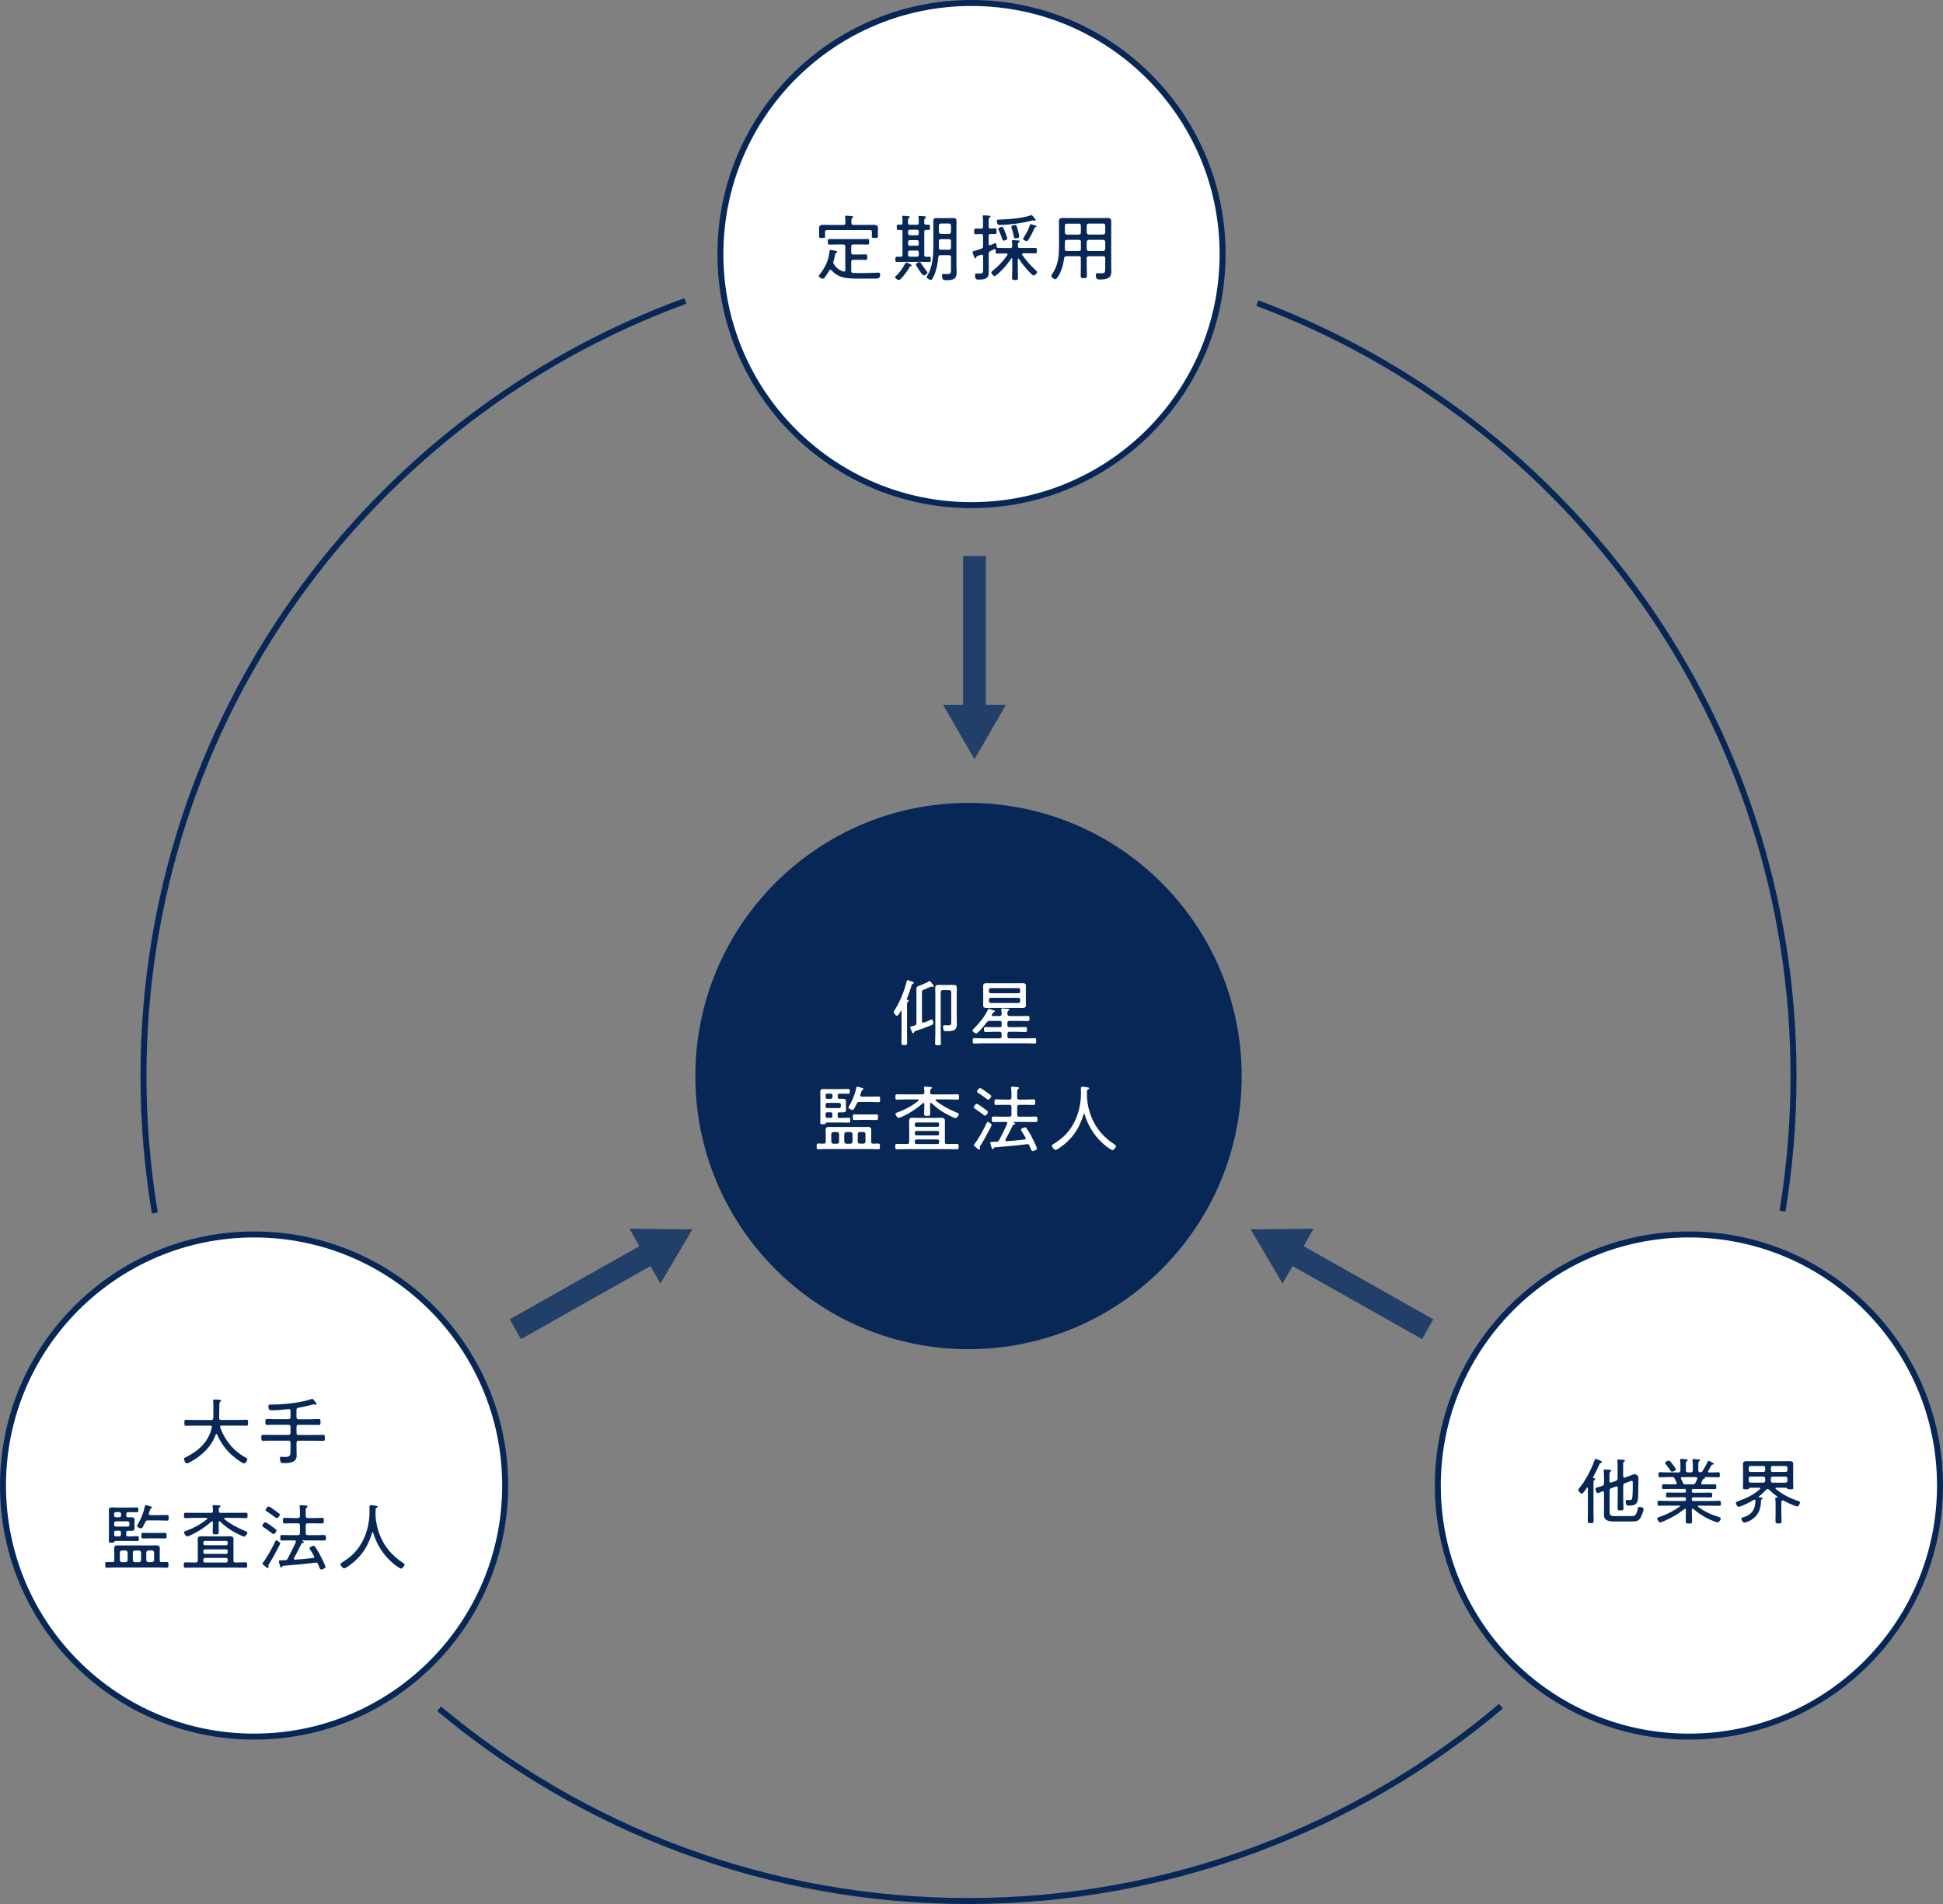 <?xml version="1.0" encoding="UTF-8"?>
<svg id="_レイヤー_2" data-name="レイヤー 2" xmlns="http://www.w3.org/2000/svg" width="325" height="318.5" viewBox="0 0 325 318.5">
  <rect x="0" y="0" width="325" height="318.5" fill="#808080" stroke="none"/>
  <defs>
    <style>
      .cls-1, .cls-2 {
        fill: #fff;
      }

      .cls-3 {
        fill: none;
      }

      .cls-3, .cls-2, .cls-4 {
        stroke: #072856;
        stroke-miterlimit: 10;
      }

      .cls-5 {
        fill: #213f68;
      }

      .cls-4 {
        stroke-width: 1.38px;
      }

      .cls-4, .cls-6 {
        fill: #072856;
      }
    </style>
  </defs>
  <g id="_レイヤー_1-2" data-name="レイヤー 1">
    <path class="cls-3" d="m298.15,202.6c1.21-7.35,1.85-14.9,1.85-22.6,0-59.22-37.31-109.73-89.7-129.3"/>
    <path class="cls-3" d="m73.45,285.84c23.97,20.07,54.84,32.16,88.55,32.16s65.02-12.26,89.06-32.59"/>
    <path class="cls-3" d="m114.64,50.34C61.75,69.67,24,120.42,24,180c0,7.81.66,15.46,1.9,22.92"/>
    <circle class="cls-4" cx="162" cy="180" r="45"/>
    <circle class="cls-2" cx="162.5" cy="42.5" r="42"/>
    <g>
      <path class="cls-6" d="m138.92,45.1c-.08,0-.13.05-.18.12-.17.31-.57.89-.78,1.18-.07.1-.17.23-.31.23-.18,0-.7-.23-.7-.45,0-.07.05-.13.1-.19.95-1.22,1.52-2.33,1.7-3.88.01-.13.01-.31.19-.31.08,0,.6.11.72.13.19.05.37.07.37.21,0,.07-.08.13-.14.16-.18.08-.18.16-.22.35-.07.41-.13.64-.25,1.04-.01.07-.04.14-.04.22,0,.13.05.22.12.33.46.61.84.95,1.59,1.18.02,0,.06.01.08.01.17,0,.22-.13.22-.27v-3.93c0-.24-.1-.34-.33-.34h-1.05c-.42,0-.84.02-1.27.02-.27,0-.27-.13-.27-.46s0-.47.27-.47c.42,0,.84.02,1.27.02h3.82c.42,0,.84-.02,1.27-.02.27,0,.28.12.28.47s-.01.46-.28.46c-.42,0-.84-.02-1.27-.02h-1.11c-.24,0-.34.1-.34.34v1c0,.24.1.34.34.34h1c.35,0,.71-.02,1.06-.02.27,0,.28.13.28.47s-.01.46-.28.46c-.35,0-.71-.02-1.06-.02h-1c-.24,0-.34.11-.34.34v1.51c0,.24.08.34.33.35.58.02,1.16.02,1.72.02.83,0,2.35-.08,2.54-.08.18,0,.25.12.25.29,0,.65-.28.71-.78.71h-2.82c-1.7,0-3.33.01-4.53-1.39-.05-.05-.1-.08-.18-.08Zm3.5-7.81c0,.23.1.33.33.33h2.15c.41,0,.82-.01,1.24-.01.37,0,.72.06.72.52,0,.14-.02.35-.02.57v.41c0,.14.02.28.02.42,0,.25-.12.27-.52.27-.34,0-.52-.01-.52-.24,0-.14.02-.3.02-.45v-.3c0-.23-.08-.33-.33-.33h-7.17c-.24,0-.34.1-.34.33v.33c0,.12.02.3.02.43,0,.24-.17.24-.51.24-.36,0-.51-.01-.51-.25,0-.13.02-.29.02-.42v-.43c0-.24-.02-.42-.02-.57,0-.45.31-.53.87-.53.3,0,.66.02,1.1.02h2.1c.24,0,.34-.1.34-.33.01-.31-.01-.63-.05-.94,0-.04-.01-.07-.01-.11,0-.15.11-.17.22-.17.19,0,.7.05.89.07.1.01.24.02.24.14,0,.08-.06.11-.15.18-.13.08-.14.23-.14.53v.29Z"/>
      <path class="cls-6" d="m152.52,44.4c0,.07-.08.11-.15.11-.11.01-.13.01-.22.16-.42.75-.89,1.36-1.48,1.98-.1.1-.18.18-.31.18-.19,0-.64-.24-.64-.46,0-.08.08-.16.14-.2.24-.22.51-.52.7-.77.42-.55.53-.77.87-1.35.04-.06.07-.14.16-.14s.93.35.93.51Zm.83-6.8c.23,0,.33-.11.33-.34.01-.29,0-.58-.04-.87-.01-.04-.01-.08-.01-.12,0-.12.07-.16.19-.16.13,0,.7.06.84.07.1.01.24.02.24.16,0,.07-.06.1-.16.17-.13.1-.14.2-.14.51v.3c0,.18.1.25.28.27.13-.01.27-.02.4-.02.27,0,.27.12.27.45s0,.45-.27.45c-.13,0-.28,0-.41-.01-.19.01-.27.1-.27.29v3.88c0,.22.08.31.31.33.17-.01.34-.02.51-.02.27,0,.27.11.27.45s0,.43-.27.43c-.42,0-.84-.02-1.25-.02h-2.87c-.42,0-.83.02-1.25.02-.27,0-.28-.12-.28-.43s.01-.45.27-.45c.18,0,.42.01.61.02.23-.01.31-.1.31-.33v-3.88c0-.19-.07-.28-.28-.29-.12.01-.28.01-.41.01-.27,0-.27-.11-.27-.45s.01-.45.27-.45c.14,0,.28.01.41.02.21-.01.27-.08.28-.29.01-.31.01-.63-.04-.93-.01-.05-.01-.08-.01-.12,0-.13.08-.16.19-.16.17,0,.52.04.71.06.14.01.37.01.37.16,0,.08-.07.11-.16.18-.14.1-.14.25-.14.65v.15c.02.23.11.31.34.31h1.12Zm-1.17.83c-.17,0-.29.12-.29.29v.35c0,.17.12.29.29.29h1.21c.18,0,.29-.12.29-.29v-.35c0-.17-.11-.29-.29-.29h-1.21Zm0,1.74c-.17,0-.29.11-.29.29v.36c0,.17.12.29.29.29h1.21c.18,0,.29-.12.29-.29v-.36c0-.18-.11-.29-.29-.29h-1.21Zm1.21,2.77c.18,0,.29-.11.29-.29v-.45c0-.18-.11-.29-.29-.29h-1.21c-.17,0-.29.11-.29.29v.45c0,.18.12.29.29.29h1.21Zm.71,1.17c.29.45.65.96.98,1.37.02.02.06.07.06.11,0,.19-.42.48-.6.48-.24,0-.58-.57-.75-.82-.02-.04-.05-.08-.1-.14-.17-.27-.48-.75-.48-.86,0-.19.45-.41.61-.41.12,0,.18.13.28.27Zm1.88,2.47c-.07.13-.13.24-.28.24-.18,0-.7-.23-.7-.47,0-.07.11-.24.14-.3.89-1.45.98-3.44.98-5.1v-2.88c0-.36-.01-.72-.01-1.08s.13-.51.51-.51c.27,0,.52.01.78.01h1.31c.25,0,.52-.01.77-.01.43,0,.52.16.52.68,0,.23-.02.53-.02.92v6.5c0,.31.04.61.04.92,0,1.29-.7,1.37-1.8,1.37-.37,0-.65-.02-.65-.81,0-.16.05-.25.22-.25.19,0,.43.04.64.04.69,0,.64-.3.64-.9v-1.94c0-.23-.1-.33-.34-.33h-1.41c-.24,0-.34.08-.36.31-.16,1.31-.33,2.42-.98,3.6Zm3.09-8.86c-.02-.2-.12-.33-.34-.33h-1.35c-.21,0-.31.12-.34.33v1.06c.02.2.13.31.34.34h1.35c.22-.02.34-.13.34-.34v-1.06Zm-2.03,3.74c0,.23.11.31.33.31h1.36c.24,0,.34-.1.34-.34v-1.08c0-.23-.1-.34-.34-.34h-1.35c-.24,0-.34.11-.34.34v1.11Z"/>
      <path class="cls-6" d="m171.16,42.39c-.1.01-.19.04-.19.16,0,.05.01.07.04.12.65.94,1.43,1.81,2.28,2.58.07.07.18.16.18.27,0,.19-.38.57-.58.57s-.84-.72-1-.9c-.54-.59-1.04-1.23-1.48-1.9-.02-.02-.05-.05-.08-.05s-.08.04-.08.12v1.65c0,.48.02.95.02,1.42,0,.39-.1.42-.48.42s-.51-.04-.51-.41c0-.48.04-.95.04-1.43v-1.71s-.04-.11-.08-.11-.07.01-.1.05c-.55.87-1.29,1.74-2.06,2.42-.13.12-.58.52-.74.52-.17,0-.53-.42-.53-.6,0-.13.18-.24.28-.33.96-.76,1.69-1.57,2.4-2.57.02-.05.04-.07.04-.12,0-.12-.11-.14-.19-.16h-.31c-.41,0-.83.02-1.24.02-.27,0-.25-.15-.25-.49v-.07c-.01-.08-.05-.18-.16-.18-.02,0-.05.01-.08.01-.2.11-.42.2-.64.3-.22.1-.28.22-.28.45v2.4c0,.27.01.53.01.78,0,1.02-.74,1.15-1.71,1.15-.29,0-.59.02-.59-.75,0-.18.05-.28.24-.28.12,0,.34.02.54.02.59,0,.57-.22.57-.87v-2.06c-.01-.13-.05-.24-.21-.24-.04,0-.06,0-.1.01-.17.05-.3.11-.41.14-.28.1-.37.13-.41.25-.02.08-.05.22-.17.22s-.18-.17-.24-.36c-.04-.1-.23-.61-.23-.69,0-.11.1-.13.18-.16.36-.07.92-.25,1.28-.39.24-.1.3-.18.3-.43v-1.69c0-.24-.1-.34-.34-.34h-.07c-.31,0-.69.02-.84.02-.25,0-.24-.19-.24-.47s-.01-.47.24-.47c.18,0,.52.02.84.02h.07c.24,0,.34-.1.34-.34v-.75c0-.28,0-.58-.05-.86v-.12c0-.13.08-.16.21-.16.16,0,.66.04.84.06.1,0,.25.01.25.14,0,.1-.07.12-.17.18-.13.07-.14.23-.14.66v.83c0,.24.1.34.33.34.25.01.54-.02.75-.02.25,0,.24.17.24.46s.01.48-.24.48c-.17,0-.49-.04-.75-.02-.23,0-.33.1-.33.33v1.34c.01.12.05.23.19.23.04,0,.07-.01.1-.02.05-.01.16-.07.28-.12.22-.1.47-.22.52-.22.22,0,.24.37.24.53.02.17.06.24.24.27.36.01.72.02,1.08.02h.96c.23,0,.31-.1.34-.33-.01-.25-.01-.47-.05-.72-.01-.04-.01-.07-.01-.11,0-.14.1-.17.21-.17.16,0,.69.06.86.07.08.01.24.02.24.14,0,.07-.07.11-.16.17-.15.1-.16.23-.16.47v.17c0,.22.12.3.33.3h1.36c.41,0,.82-.02,1.23-.02.26,0,.26.13.26.46s0,.47-.26.47c-.39,0-.82-.02-1.23-.02h-.76Zm1.94-5.45s-.11-.02-.14-.04c-.05-.02-.12-.05-.17-.05-.06,0-.16.04-.2.05-1.42.41-3.93.73-5.41.73-.18,0-.24-.04-.33-.18-.07-.14-.12-.34-.12-.49,0-.24.24-.23.47-.23,1.46-.04,3.81-.22,5.16-.7.05-.02.12-.05.17-.05.08,0,.21.15.34.31.06.08.12.17.19.24.06.07.17.19.17.29,0,.07-.07.11-.12.11Zm-5.2,3.31c-.18,0-.22-.12-.33-.46-.02-.06-.05-.13-.07-.22-.12-.33-.3-.75-.45-1.06-.04-.06-.07-.13-.07-.19,0-.23.48-.37.6-.37.21,0,.36.4.55.89.07.19.35.9.35,1.07,0,.22-.46.34-.59.34Zm1.99-.37c-.25,0-.28-.16-.3-.29-.1-.49-.22-.99-.39-1.46-.02-.07-.04-.13-.04-.21,0-.22.51-.29.63-.29.24,0,.3.27.48.93.05.21.22.84.22,1.01,0,.25-.42.3-.6.3Zm3.27-1.87c-.1.02-.11.07-.14.16-.33.78-.55,1.22-1.01,1.95-.05.08-.12.21-.25.21-.14,0-.64-.19-.64-.37,0-.07.07-.17.11-.23.41-.64.81-1.31,1.03-2.05.02-.07.05-.19.13-.19.11,0,.63.19.77.23.07.02.21.07.21.17s-.12.12-.19.13Z"/>
      <path class="cls-6" d="m178.37,42.88c-.23,0-.34.07-.37.31-.16,1.16-.47,2.3-1.16,3.27-.1.13-.19.25-.35.25-.18,0-.65-.34-.65-.55,0-.08.07-.18.12-.25,1.08-1.6,1.18-3.09,1.18-4.97v-2.8c0-.36-.02-.72-.02-1.08,0-.49.22-.6.68-.6.32,0,.65.02.98.02h5.46c.31,0,.64-.02.96-.02.46,0,.68.11.68.6,0,.36-.01.72-.01,1.08v6.29c0,.3.02.6.02.89,0,.42-.04.83-.39,1.1-.41.33-1.1.33-1.6.33-.28,0-.6-.01-.6-.78,0-.19.06-.27.25-.27.2,0,.41.02.61.02.67,0,.71-.15.71-.87v-1.65c0-.23-.1-.33-.34-.33h-2.42c-.23,0-.34.1-.34.33v1.19c0,.58.04,1.15.04,1.71,0,.39-.1.43-.52.43s-.52-.05-.52-.45c0-.57.02-1.13.02-1.7v-1.19c0-.23-.1-.33-.33-.33h-2.1Zm.08-2.75c-.23,0-.33.1-.33.34v.55c0,.22-.01.43-.01.65.01.23.1.31.33.31h2.03c.23,0,.33-.1.33-.34v-1.18c0-.24-.1-.34-.33-.34h-2.01Zm2.34-2.39c0-.21-.12-.33-.33-.33h-2.01c-.21,0-.33.12-.33.33v1.16c0,.2.12.31.33.34h2.01c.21-.02.33-.13.33-.34v-1.16Zm3.74,1.49c.21-.02.31-.13.34-.34v-1.16c-.02-.21-.13-.33-.34-.33h-2.42c-.21,0-.31.12-.34.33v1.16c.02.2.13.31.34.34h2.42Zm-2.76,2.41c.02.22.13.34.34.34h2.42c.21,0,.31-.12.34-.34v-1.18c-.02-.21-.13-.31-.34-.34h-2.42c-.21.02-.31.13-.34.34v1.18Z"/>
    </g>
    <circle class="cls-2" cx="42.5" cy="248.5" r="42"/>
    <circle class="cls-2" cx="282.5" cy="248.5" r="42"/>
    <g>
      <path class="cls-6" d="m35.47,238.71c0-.17-.13-.23-.29-.23h-2.68c-.47,0-.94.02-1.41.02-.24,0-.25-.11-.25-.49s.01-.51.25-.51c.47,0,.94.04,1.41.04h2.81c.23,0,.34-.08.36-.33.02-.27.02-.53.02-.81v-1.01c0-.35,0-.75-.04-1-.01-.04-.01-.07-.01-.1,0-.16.13-.18.25-.18.15,0,.29.01.43.02.06.01.13.01.18.01.29.02.49.04.49.18,0,.06-.06.1-.11.13-.16.11-.17.17-.18.36-.04.8-.01,1.59-.04,2.39-.01.23.1.33.31.33h2.84c.47,0,.94-.04,1.41-.04.25,0,.27.12.27.51s-.01.49-.27.49c-.47,0-.94-.02-1.41-.02h-2.74c-.13.01-.25.05-.25.2,0,.04,0,.07.01.1.82,2.23,2.25,3.96,4.33,5.1.11.06.21.11.21.24,0,.21-.3.69-.53.69-.34,0-1.69-1.06-1.99-1.33-1.07-.94-1.99-2.19-2.53-3.52-.02-.05-.06-.08-.11-.08-.06,0-.1.05-.12.1-.77,2.11-2.42,3.63-4.39,4.66-.11.06-.31.17-.45.17-.23,0-.48-.57-.48-.76,0-.14.17-.22.28-.27,2.15-1.04,3.85-2.59,4.38-4.98,0-.04.01-.06.01-.1Z"/>
      <path class="cls-6" d="m49.6,237.07c0,.23.1.31.34.34h1.98c.46,0,.93-.04,1.4-.04.28,0,.29.13.29.51s-.01.49-.29.49c-.47,0-.94-.02-1.4-.02h-1.98c-.24,0-.34.1-.34.33v1.03c0,.23.1.33.34.33h2.64c.49,0,.98-.02,1.47-.02.28,0,.29.11.29.51s-.02.49-.29.49c-.49,0-.98-.02-1.47-.02h-2.64c-.24,0-.34.1-.34.34v1.28c0,.3.02.6.02.9,0,1.16-1.25,1.23-2.13,1.23-.18,0-.42.01-.53-.17-.08-.14-.14-.46-.14-.63,0-.16.06-.27.23-.27.13,0,.33.05.6.05.88,0,.94-.27.94-1.06v-1.34c0-.24-.1-.34-.34-.34h-2.78c-.49,0-.99.02-1.48.02-.27,0-.28-.12-.28-.49s.01-.51.28-.51c.49,0,.99.02,1.48.02h2.78c.24,0,.34-.1.34-.33v-1.03c0-.23-.1-.33-.34-.33h-2.17c-.46,0-.93.02-1.4.02-.29,0-.29-.13-.29-.49s0-.51.29-.51c.47,0,.94.04,1.4.04h2.17c.24,0,.34-.11.34-.34v-1.05c0-.17-.07-.3-.27-.3-.02,0-.07.01-.08.01-.94.11-1.87.19-2.81.19-.4,0-.54-.17-.54-.63,0-.3.13-.33.4-.33h.34c1.77,0,4.76-.31,6.41-.9.06-.02.13-.05.19-.05.1,0,.19.13.27.22.1.11.47.54.47.67,0,.06-.06.11-.11.11s-.12-.04-.17-.05c-.05-.02-.11-.04-.17-.04s-.14.02-.21.04c-.78.22-1.59.4-2.39.53-.24.05-.33.14-.33.39v1.18Z"/>
      <path class="cls-6" d="m26.71,260.98c0,.22.08.33.31.33.29,0,.63-.02.89-.02s.27.13.27.48-.01.48-.27.48c-.41,0-.83-.04-1.24-.04h-7.56c-.41,0-.82.04-1.24.04-.27,0-.27-.12-.27-.48s0-.48.27-.48.63.02.92.02c.23,0,.33-.1.33-.33v-1.3c0-.21-.02-.41-.02-.62,0-.45.14-.55.6-.55.31,0,.61.01.92.01h4.6c.29,0,.59-.01.88-.01.42,0,.63.07.63.53,0,.2-.01.42-.01.64v1.3Zm-5.59-7.46c0,.19.08.28.28.29.18,0,.36-.01.53-.01.35,0,.58.06.58.46,0,.16-.02.29-.02.53v.31c0,.24.02.37.02.51,0,.4-.21.47-.6.47-.15,0-.31,0-.52-.01-.21.01-.28.1-.28.29v.35c0,.21.08.3.29.3h.48c.37,0,.78-.04,1.1-.04.23,0,.24.11.24.42s-.02.4-.24.4c-.29,0-.71-.02-1.1-.02h-2.58c-.12.01-.16.08-.2.18-.06.12-.31.11-.43.11-.37,0-.47-.01-.47-.24,0-.3.02-.6.02-.92v-3.46c0-.25-.02-.51-.02-.74,0-.43.17-.54.59-.54.24,0,.49.02.75.02h2.53c.27,0,.54-.02.82-.02.24,0,.25.1.25.41s-.02.4-.25.4c-.27,0-.54-.02-.82-.02h-.64c-.21,0-.3.1-.3.3v.28Zm-1.74-.58c-.18,0-.29.12-.29.3v.28c0,.18.11.29.29.29h.57c.18,0,.3-.11.3-.29v-.28c0-.18-.12-.3-.3-.3h-.57Zm1.98,2.42c.18,0,.29-.12.29-.29v-.28c0-.18-.11-.3-.29-.3h-1.98c-.18,0-.29.12-.29.3v.28c0,.17.11.29.29.29h1.98Zm-1.13.99c0-.21-.08-.29-.29-.29h-.55c-.21,0-.29.08-.29.29v.35c0,.21.08.3.29.3h.55c.2,0,.29-.1.29-.3v-.35Zm1.12,3.36c-.02-.22-.12-.31-.33-.34h-.63c-.22.02-.31.12-.34.34v1.27c.02.22.12.31.33.34h.63c.22-.02.31-.12.34-.34v-1.27Zm2.25,0c-.02-.21-.12-.31-.34-.34h-.7c-.21.02-.31.13-.34.34v1.27c.02.21.13.31.34.34h.7c.22-.02.31-.13.34-.34v-1.27Zm.01-4.04c-.17,0-.69-.21-.69-.41,0-.08.18-.37.24-.47.46-.8.88-1.88,1.06-2.77.02-.1.04-.24.17-.24.07,0,.52.12.63.16.24.07.42.11.42.22,0,.07-.07.11-.13.13-.14.06-.16.1-.29.49-.02.1-.07.23-.12.37-.01.02-.01.06-.01.08,0,.16.11.22.25.22h1.48c.45,0,.89-.02,1.34-.02.25,0,.25.11.25.47s-.01.47-.25.47c-.45,0-.89-.04-1.34-.04h-1.86c-.24,0-.35.06-.46.28-.33.66-.48,1.06-.7,1.06Zm1.4,1.66c-.36,0-.72.02-1.1.02-.27,0-.27-.16-.27-.47s0-.47.27-.47c.34,0,.72.02,1.1.02h1.48c.39,0,.77-.02,1.1-.02.28,0,.28.16.28.47s0,.47-.28.47c-.36,0-.72-.02-1.1-.02h-1.48Zm.42,3.98c.22-.02.31-.12.34-.34v-1.27c-.02-.22-.12-.31-.33-.34h-.63c-.22.02-.31.12-.34.34v1.27c.02.22.12.31.34.34h.61Z"/>
      <path class="cls-6" d="m39.66,261.37c.48,0,.95-.02,1.43-.02.25,0,.25.12.25.45s0,.45-.25.45c-.48,0-.95-.02-1.43-.02h-7.24c-.47,0-.95.02-1.43.02-.24,0-.25-.13-.25-.45s.01-.45.27-.45c.47,0,.95.02,1.42.02h.31c.24,0,.34-.1.34-.34v-2.72c0-.27-.01-.53-.01-.78,0-.43.18-.55.58-.55.3,0,.6.02.9.02h3.03c.3,0,.59-.02.89-.02.4,0,.59.11.59.54,0,.27-.01.53-.01.8v2.72c0,.24.1.34.34.34h.29Zm-2.97-6.89c-.08,0-.12.08-.12.16v.35c0,.41.02.82.02,1.23s-.11.45-.49.45-.53-.01-.53-.42.04-.83.04-1.25v-.34c-.01-.08-.04-.16-.13-.16-.05,0-.07.01-.11.04-.92.8-1.9,1.48-3,2.03-.19.1-.87.43-1.04.43-.23,0-.55-.46-.55-.67,0-.14.21-.21.49-.31,1.21-.43,2.35-1.08,3.35-1.89.04-.04.05-.06.05-.11,0-.04-.02-.1-.13-.11h-2.08c-.47,0-.95.04-1.42.04-.25,0-.27-.12-.27-.45s.01-.45.27-.45c.47,0,.95.02,1.42.02h2.82c.21,0,.33-.07.34-.3,0-.23-.01-.46-.05-.7,0-.04-.01-.08-.01-.12,0-.16.1-.18.22-.18.16,0,.65.05.82.06.11.01.29.01.29.14,0,.08-.07.11-.16.17-.13.08-.16.18-.14.63,0,.23.12.3.33.3h2.8c.47,0,.95-.02,1.42-.02.25,0,.27.08.27.45,0,.34-.01.45-.27.45-.47,0-.95-.04-1.42-.04h-2.1c-.11.01-.13.07-.13.11,0,.05.01.07.05.11,1.02.82,2.16,1.43,3.38,1.93.31.12.46.17.46.31,0,.23-.34.67-.57.67-.18,0-1.39-.61-1.62-.75-.89-.49-1.62-1.05-2.36-1.75-.02-.02-.06-.05-.11-.05Zm1.39,3.52c0-.14-.11-.24-.25-.24h-3.56c-.14,0-.25.1-.25.24v.25c0,.14.11.24.25.24h3.56c.14,0,.25-.1.25-.24v-.25Zm-4.06,1.68c0,.14.11.25.25.25h3.56c.14,0,.25-.11.25-.25v-.25c0-.15-.11-.25-.25-.25h-3.56c-.14,0-.25.11-.25.25v.25Zm4.06,1.17c0-.14-.11-.24-.25-.24h-3.56c-.14,0-.25.1-.25.24v.29c0,.15.11.24.25.24h3.56c.14,0,.25-.1.25-.24v-.29Z"/>
      <path class="cls-6" d="m45.75,256.62c-.08,0-.17-.06-.23-.12-.46-.36-.94-.7-1.42-1.02-.11-.07-.23-.13-.23-.24,0-.16.31-.6.49-.6.19,0,.93.55,1.16.72.25.18.74.53.74.67s-.29.59-.51.59Zm1.11,1.58c0,.06-.1.26-.13.33-.54,1.06-1.08,2.06-1.72,3.07-.05.08-.13.21-.13.31,0,.07.04.17.04.24,0,.08-.05.16-.13.16-.1,0-.46-.3-.55-.39-.07-.07-.34-.24-.34-.35,0-.08.08-.19.14-.25.59-.75,1.62-2.6,2.01-3.5.05-.12.08-.16.16-.16.1,0,.66.31.66.53Zm-.57-4.25c-.11,0-.19-.08-.31-.17-.46-.35-.87-.64-1.35-.95-.12-.08-.21-.12-.21-.24,0-.11.3-.59.51-.59.16,0,.76.45.93.57.17.12.75.53.87.64.05.05.08.11.08.17,0,.12-.3.58-.52.58Zm6.27,6.47c0-.06-.01-.08-.04-.13-.19-.36-.42-.72-.64-1.07-.05-.07-.11-.16-.11-.24,0-.19.54-.4.7-.4.1,0,.16.06.21.13.24.31.55.83.75,1.19.18.33,1.01,1.95,1.01,2.23,0,.22-.53.42-.71.42-.16,0-.22-.13-.37-.52-.05-.12-.1-.24-.17-.4-.07-.16-.17-.24-.35-.24-.02,0-.05.01-.07.01-1.81.23-3.62.39-5.42.53-.07.01-.08.04-.13.13-.05.07-.08.16-.18.16-.13,0-.17-.16-.24-.41-.04-.11-.16-.54-.16-.64,0-.18.12-.16.69-.17.12,0,.25-.01.37-.01.22-.02.33-.08.43-.29.48-.88.92-1.8,1.34-2.71.01-.04.02-.07.02-.12,0-.13-.1-.19-.22-.19h-.71c-.47,0-.93.02-1.4.02-.27,0-.28-.11-.28-.46s.01-.46.28-.46c.47,0,.93.02,1.4.02h1.27c.23,0,.34-.1.34-.34v-1.31c0-.23-.11-.33-.34-.33h-.92c-.43,0-.88.02-1.33.02-.24,0-.25-.12-.25-.46s.01-.48.25-.48c.39,0,.88.04,1.33.04h.92c.23,0,.34-.1.34-.34v-.58c0-.33,0-.65-.05-.96-.01-.04-.01-.08-.01-.12,0-.13.1-.16.2-.16.15,0,.7.06.87.07.1.01.27.02.27.16,0,.08-.07.11-.17.18-.13.08-.14.25-.14.64v.77c0,.24.11.34.34.34h1.1c.46,0,.94-.04,1.34-.04.23,0,.24.12.24.47s-.01.47-.24.47c-.45,0-.89-.02-1.34-.02h-1.1c-.23,0-.34.1-.34.33v1.31c0,.24.11.34.34.34h1.36c.47,0,.93-.02,1.4-.02.28,0,.28.12.28.46s0,.46-.28.46c-.47,0-.93-.02-1.4-.02h-2.27s-.05.01-.05.04.01.04.02.04c.08.05.28.13.28.24,0,.1-.12.11-.17.11-.1.01-.18.02-.22.11-.43.87-.78,1.56-1.25,2.41-.02.04-.02.06-.02.1,0,.12.1.18.19.17,1.01-.06,2.01-.16,3.01-.28.11-.01.21-.07.21-.19Z"/>
      <path class="cls-6" d="m62.33,256.32s-.07.04-.08.07c-.72,2.42-1.96,4.24-4.07,5.65-.16.11-.43.31-.61.31-.24,0-.63-.47-.63-.7,0-.12.12-.18.28-.28,1.13-.71,2.04-1.45,2.82-2.56,1.19-1.69,1.77-3.82,1.77-5.88,0-.27-.01-.53-.01-.8s.06-.35.25-.35c.16,0,.67.07.84.11.13.02.28.04.28.16,0,.11-.15.16-.23.21-.07.04-.11.1-.11.18-.01.3-.02.59-.02.89,0,.08.01.19.01.28.06,1.02.3,2.11.67,3.07.78,2.04,2.12,3.58,3.94,4.77.1.06.24.14.24.25,0,.24-.37.69-.6.69-.07,0-.16-.05-.22-.08-.72-.43-1.45-1.05-2.01-1.66-1.13-1.21-1.96-2.68-2.42-4.27-.01-.04-.04-.07-.08-.07Z"/>
    </g>
    <g>
      <path class="cls-6" d="m266.82,247.41c0,.08-.07.12-.14.17-.13.1-.14.28-.14.75v4.58c0,.49.02.99.02,1.48,0,.36-.08.4-.49.4-.39,0-.49-.02-.49-.4,0-.5.02-.99.02-1.48v-3.98s-.02-.11-.08-.11c-.04,0-.06.02-.08.05-.13.21-.64.99-.87.99-.22,0-.57-.48-.57-.64,0-.11.12-.24.19-.33.94-1.07,2.07-3.27,2.54-4.63.04-.1.07-.22.19-.22.07,0,.29.1.48.18.05.02.1.04.12.05.18.07.43.16.43.29,0,.1-.11.13-.19.16-.17.06-.18.1-.28.33-.29.71-.65,1.37-1.01,2.05-.01.02-.01.04-.01.06,0,.07.05.11.12.11.08.01.24.02.24.14Zm4.68-.47c.01.13.06.24.21.24.04,0,.06,0,.1-.01l.58-.22s.12-.05.19-.07c.28-.11.7-.28.86-.28.18,0,.62.21.62.65,0,.23-.02.64-.02.92-.01.77,0,1.54-.04,2.31-.06,1.07-.42,1.37-1.48,1.37-.37,0-.59.01-.59-.67,0-.13.04-.27.19-.27.13,0,.25.02.39.02.37,0,.48-.06.52-.4.08-.63.08-1.8.08-2.46,0-.13.02-.36-.17-.36-.1,0-.45.15-.57.19l-.57.21c-.23.08-.29.19-.29.43v2.1c0,.54.04,1.09.04,1.63,0,.35-.1.4-.49.4s-.49-.04-.49-.41c0-.53.02-1.07.02-1.62v-1.76c0-.12-.05-.24-.2-.24-.04,0-.06.01-.1.02l-.77.28c-.23.08-.27.19-.29.43v3.35c0,.71.06.89.89.89h2.75c.61,0,.84-.14,1.07-1.18.05-.24.06-.36.25-.36.07,0,.73.05.73.37,0,.36-.41,1.36-.65,1.64-.35.41-.72.43-1.23.43h-3.11c-.82,0-1.65-.14-1.65-1.15,0-.36.02-.71.02-1.07v-2.59c-.01-.06-.01-.24-.21-.24-.05,0-.21.07-.27.1-.21.08-.52.21-.6.21-.22,0-.36-.64-.36-.72,0-.15.19-.21.57-.31.16-.05.35-.11.58-.19.23-.08.29-.19.29-.43v-1.11c0-.31-.01-.63-.05-.94,0-.05-.01-.08-.01-.12,0-.12.1-.14.19-.14.13,0,.76.04.9.06.07,0,.18.02.18.13,0,.07-.06.1-.14.17-.14.1-.16.31-.16.78v.82c.01.13.06.24.22.24.02,0,.06,0,.08-.01l.77-.28c.23-.11.29-.19.29-.45v-2.1c0-.26,0-.53-.04-.77-.01-.04-.01-.07-.01-.12,0-.12.1-.14.19-.14.16,0,.69.04.87.06.08,0,.22.02.22.13,0,.08-.06.11-.16.17-.13.1-.14.26-.14.67v1.76Z"/>
      <path class="cls-6" d="m285.79,244.35s.88.36.88.52c0,.1-.11.11-.16.11-.11.01-.18.01-.23.1-.18.3-.36.66-.55.96-.02.04-.04.07-.04.11,0,.12.1.16.19.17h.08c.48,0,.98-.04,1.46-.04.25,0,.25.13.25.43s0,.42-.25.42c-.48,0-.98-.04-1.46-.04h-.77s-.04.01-.04.05c0,.01.01.03.01.04.02.02.04.05.04.07,0,.07-.1.1-.16.11-.11.04-.16.04-.22.14-.08.17-.16.35-.24.52-.01.04-.02.07-.02.11,0,.13.1.17.21.18h.65c.47,0,.94-.02,1.42-.02.24,0,.24.16.24.41s0,.4-.24.4c-.47,0-.95-.02-1.42-.02h-2.19c-.18,0-.25.08-.25.25v.13c0,.17.07.24.25.24h1.51c.46,0,.92-.02,1.38-.02.25,0,.27.11.27.41,0,.28,0,.4-.25.4-.47,0-.93-.02-1.39-.02h-1.51c-.18,0-.25.07-.25.24v.13c0,.18.07.25.25.25h2.88c.49,0,.99-.04,1.48-.04.24,0,.25.13.25.42s-.01.42-.25.42c-.49,0-.99-.02-1.48-.02h-1.99c-.06,0-.13.02-.13.1,0,.05.02.07.05.1,1.01.75,2.16,1.3,3.36,1.66.13.04.41.11.41.29,0,.24-.3.64-.52.64-.23,0-1.23-.43-1.48-.55-.9-.42-1.81-1.04-2.58-1.69-.02-.02-.07-.04-.11-.04-.11,0-.13.07-.14.17v.36c0,.51.04,1.01.04,1.52,0,.39-.1.43-.53.43-.4,0-.53-.04-.53-.4,0-.52.02-1.04.02-1.56v-.34c-.01-.08-.04-.17-.13-.17-.05,0-.08.02-.12.05-1.14.9-2.27,1.54-3.63,2.1-.1.04-.31.12-.42.12-.19,0-.49-.43-.49-.64,0-.16.21-.21.41-.28,1.16-.4,2.33-1,3.33-1.7.04-.02.06-.05.06-.08,0-.07-.07-.1-.13-.1h-1.89c-.49,0-.99.02-1.48.02-.25,0-.25-.13-.25-.42s0-.42.25-.42c.49,0,.99.04,1.48.04h2.78c.17,0,.24-.08.24-.25v-.13c0-.17-.07-.24-.24-.24h-1.45c-.46,0-.92.02-1.38.02-.25,0-.26-.11-.26-.4s.01-.41.26-.41c.46,0,.92.02,1.38.02h1.45c.17,0,.24-.07.24-.24v-.13c0-.18-.07-.25-.24-.25h-2.1c-.47,0-.95.02-1.42.02-.24,0-.24-.16-.24-.4s0-.41.24-.41c.47,0,.95.02,1.42.02h.58c.12-.01.23-.05.23-.19,0-.04-.01-.07-.02-.1-.11-.23-.22-.46-.34-.69-.12-.22-.19-.24-.45-.24h-.55c-.48,0-.96.04-1.46.04-.24,0-.25-.13-.25-.42s.01-.43.25-.43c.49,0,.98.04,1.46.04h1.63c.24,0,.34-.11.34-.34v-.86c0-.25,0-.51-.05-.8v-.11c0-.13.07-.16.18-.16.21,0,.51.04.71.06.17.01.37.02.37.16,0,.08-.06.11-.16.18-.13.1-.14.25-.14.62v.9c0,.24.1.31.33.34h.49c.24-.02.31-.1.34-.34v-.8c0-.28,0-.55-.05-.83-.01-.04-.01-.07-.01-.11,0-.13.08-.16.19-.16.16,0,.69.06.86.08.1.01.22.02.22.14,0,.07-.06.11-.16.17-.12.08-.13.24-.13.62v.88c0,.23.1.31.33.34.17-.01.25-.04.35-.18.35-.54.66-1.08.94-1.66.02-.05.06-.12.13-.12Zm-6.12,1.84c-.13,0-.18-.08-.28-.24-.24-.35-.49-.7-.77-1.02-.04-.05-.11-.13-.11-.21,0-.17.45-.39.63-.39s.34.25.45.39c.13.17.73.93.73,1.08,0,.21-.52.39-.65.39Zm3.46,2.12c.24,0,.34-.05.46-.27.11-.22.22-.43.31-.65.01-.04.01-.06.01-.11,0-.13-.11-.18-.23-.19h-2.31c-.11.01-.22.05-.22.18,0,.05.01.07.04.12.11.22.22.43.31.66.06.17.13.25.37.25h1.25Z"/>
      <path class="cls-6" d="m294.18,250.38c0,.07.05.1.11.1.39.04.55.06.55.17,0,.08-.1.12-.16.16-.07.05-.11.1-.12.18-.01,1.36-.41,2.5-1.6,3.24-.25.16-.89.47-1.18.47s-.52-.49-.52-.66.19-.19.33-.23c1.42-.4,2.01-1.31,2.04-2.77-.01-.1-.05-.18-.17-.18-.04,0-.07.01-.11.04-.43.27-2.11,1.16-2.55,1.16-.22,0-.45-.47-.45-.66,0-.16.18-.21.3-.25,1.4-.51,2.64-1.05,3.74-2.06.04-.04.05-.06.05-.11,0-.08-.07-.12-.15-.12h-1.54c-.11,0-.12.05-.26.2-.04.04-.17.08-.47.08-.4,0-.48-.05-.48-.29,0-.13.02-.6.02-.78v-2.41c0-.23-.02-.47-.02-.71,0-.46.25-.53.65-.53.34,0,.67.01,1.01.01h5.09c.34,0,.66-.01,1-.01.41,0,.66.06.66.53,0,.24-.01.48-.01.71v2.41c0,.25.02.52.02.78,0,.24-.08.29-.49.29-.13,0-.37,0-.46-.08-.1-.11-.16-.19-.28-.2h-1.62c-.06,0-.13.02-.13.11,0,.05.01.07.05.1,1.12.92,2.29,1.53,3.67,1.98.19.06.38.11.38.29,0,.19-.23.66-.46.66-.35,0-1.88-.76-2.25-.96-.06-.04-.11-.06-.19-.06-.13,0-.18.06-.21.18-.01.22-.01.42-.01.64v1.53c0,.37.04.75.04,1.12s-.12.39-.51.39-.51-.02-.51-.37c0-.37.02-.76.02-1.13v-1.83c0-.24,0-.48-.05-.74v-.12c0-.16.14-.15.26-.15.05,0,.11-.02.11-.08,0-.04-.02-.06-.05-.08-.46-.33-.98-.76-1.39-1.16-.07-.06-.13-.1-.22-.1-.1,0-.17.04-.23.11-.43.45-.72.75-1.22,1.14-.04.02-.05.05-.05.08Zm1.08-4.86c0-.17-.12-.29-.3-.29h-2.17c-.17,0-.29.12-.29.29v.42c0,.18.12.29.29.29h2.17c.18,0,.3-.11.3-.29v-.42Zm0,1.78c0-.18-.12-.3-.3-.3h-2.17c-.17,0-.29.12-.29.3v.42c0,.17.12.29.29.29h2.17c.18,0,.3-.12.3-.29v-.42Zm3.41-1.07c.18,0,.3-.11.3-.29v-.42c0-.17-.12-.29-.3-.29h-2.17c-.18,0-.29.12-.29.29v.42c0,.18.11.29.29.29h2.17Zm-2.46,1.5c0,.17.11.29.29.29h2.17c.18,0,.3-.12.3-.29v-.42c0-.18-.12-.3-.3-.3h-2.17c-.18,0-.29.12-.29.3v.42Z"/>
    </g>
    <g>
      <path class="cls-1" d="m150.8,169.18s-.02-.08-.07-.08c-.02,0-.05.01-.06.04-.11.18-.43.78-.65.78-.18,0-.53-.47-.53-.64,0-.11.11-.25.17-.35.83-1.24,1.65-3.27,1.98-4.73.02-.1.05-.24.18-.24.06,0,.25.07.41.13.08.04.17.06.21.07.18.06.41.11.41.25,0,.08-.1.14-.17.17-.16.06-.17.12-.24.35-.21.74-.47,1.45-.76,2.15-.01.02-.01.05-.01.06,0,.08.06.12.13.12.08.01.23.02.23.14,0,.08-.1.13-.16.17-.13.1-.15.24-.15.61v4.76c0,.49.02.99.02,1.48,0,.35-.11.41-.47.41-.39,0-.49-.07-.49-.42,0-.49.02-.98.02-1.47v-3.77Zm4.82,1.42s.14-.07.21-.07c.23,0,.27.4.27.57,0,.21-.05.26-.24.35-.74.34-1.86.73-2.64.99-.29.1-.28.11-.33.25-.01.08-.05.16-.14.16-.12,0-.14-.1-.28-.39-.05-.1-.24-.53-.24-.6,0-.11.08-.12.43-.22.1-.02.22-.06.36-.1.2-.07.27-.17.27-.37v-4.79c0-.3-.01-.59-.01-.88,0-.48.18-.49.61-.65.4-.16,1.13-.46,1.47-.69.04-.02.1-.06.14-.06.08,0,.19.14.34.34.08.12.18.26.29.38.02.04.05.08.05.15s-.04.13-.13.13c-.04,0-.07-.01-.12-.04-.04-.01-.11-.02-.14-.02-.06,0-.22.06-.35.12-.06.02-.93.41-.96.42-.24.1-.27.13-.27.45v4.79c0,.06.01.25.21.25.04,0,.07-.01.1-.02.4-.1.76-.28,1.12-.45Zm3.48-4.63c0-.24-.11-.34-.34-.34h-1.07c-.24,0-.34.1-.34.34v7.16c0,.46.04.92.04,1.39,0,.29-.11.33-.49.33-.35,0-.49-.01-.49-.3,0-.47.04-.94.04-1.41v-6.97c0-.31-.02-.61-.02-.93,0-.42.24-.49.61-.49.22,0,.43.01.64.01h1.11c.22,0,.43-.01.64-.01.37,0,.61.06.61.48,0,.3-.01.59-.01.88v4.39c0,.27.02.54.02.81,0,1.1-.58,1.19-1.84,1.19-.19,0-.46.02-.46-.72,0-.13.01-.28.19-.28.24,0,.48.02.72.02.46,0,.45-.22.45-.75v-4.8Z"/>
      <path class="cls-1" d="m168.85,169.97h1.71c.46,0,.92-.02,1.37-.02.24,0,.27.1.27.43s-.02.42-.27.42c-.46,0-.92-.02-1.37-.02h-1.76c-.19,0-.29.08-.29.29v.46c0,.21.1.29.29.29h1.36c.45,0,.9-.02,1.35-.02.25,0,.27.13.27.42s-.01.42-.27.42c-.45,0-.9-.04-1.35-.04h-1.31c-.24,0-.34.1-.34.34v.42c0,.24.1.31.34.34h2.78c.47,0,.95-.04,1.44-.04.24,0,.25.13.25.45s-.02.45-.25.45c-.48,0-.96-.04-1.44-.04h-7.24c-.48,0-.95.04-1.43.04-.25,0-.25-.13-.25-.45s0-.45.25-.45c.48,0,.95.04,1.43.04h2.82c.23-.03.33-.1.33-.34v-.42c0-.24-.1-.34-.33-.34h-.99c-.46,0-.9.04-1.36.04-.24,0-.27-.13-.27-.42,0-.31.02-.42.27-.42.46,0,.9.02,1.36.02h1.03c.21,0,.29-.08.29-.29v-.46c0-.21-.08-.29-.29-.29h-1.68c-.28,0-.35.05-.53.25-.22.3-1.45,1.84-1.75,1.84-.17,0-.63-.31-.63-.49,0-.11.16-.24.25-.33.93-.93,1.77-1.96,2.35-3.16.02-.07.06-.14.15-.14.1,0,.63.21.75.24.11.04.25.08.25.19,0,.07-.08.11-.14.12-.14.04-.17.07-.28.28-.02.04-.05.08-.08.14-.01.04-.03.06-.03.1,0,.13.13.14.17.14h1.16c.23,0,.3-.08.33-.31,0-.19-.02-.49-.05-.69,0-.04-.01-.08-.01-.12,0-.13.1-.16.21-.16.13,0,.82.06.96.08.07,0,.18.04.18.13,0,.08-.07.11-.16.18-.14.1-.16.21-.16.55,0,.23.11.33.34.33Zm2.75-2.51c0,.23.01.47.01.7,0,.38-.23.45-.69.45-.21,0-.46-.01-.75-.01h-4.29c-.31,0-.63.01-.95.01s-.48-.14-.48-.48c0-.23.01-.45.01-.66v-1.86c0-.22-.01-.43-.01-.65,0-.42.18-.49.65-.49.21,0,.47.01.78.01h4.29c.31,0,.64-.01.95-.01.42,0,.48.22.48.55,0,.17-.01.37-.01.59v1.86Zm-.96-1.88c0-.18-.12-.29-.29-.29h-4.64c-.17,0-.29.11-.29.29v.28c0,.18.12.29.29.29h4.64c.17,0,.29-.11.29-.29v-.28Zm-4.93,1.33c-.17,0-.29.11-.29.29v.29c0,.17.12.29.29.29h4.64c.17,0,.29-.12.29-.29v-.29c0-.18-.12-.29-.29-.29h-4.64Z"/>
      <path class="cls-1" d="m145.71,190.98c0,.22.08.33.31.33.29,0,.63-.02.89-.02s.27.13.27.48-.01.48-.27.48c-.41,0-.83-.04-1.24-.04h-7.56c-.41,0-.82.04-1.24.04-.27,0-.27-.12-.27-.48s0-.48.27-.48.63.02.92.02c.23,0,.33-.1.33-.33v-1.3c0-.21-.02-.41-.02-.62,0-.45.14-.55.6-.55.31,0,.61.01.92.01h4.6c.29,0,.59-.01.88-.01.42,0,.63.07.63.53,0,.2-.01.42-.01.64v1.3Zm-5.59-7.46c0,.19.08.28.28.29.18,0,.36-.01.53-.01.35,0,.58.06.58.46,0,.16-.02.29-.02.53v.31c0,.24.02.37.02.51,0,.4-.21.47-.6.47-.15,0-.31,0-.52-.01-.21.01-.28.1-.28.29v.35c0,.21.08.3.29.3h.48c.37,0,.78-.04,1.1-.04.23,0,.24.11.24.42s-.02.4-.24.4c-.29,0-.71-.02-1.1-.02h-2.58c-.12.01-.16.08-.2.18-.06.12-.31.11-.43.11-.37,0-.47-.01-.47-.24,0-.3.02-.6.02-.92v-3.46c0-.25-.02-.51-.02-.74,0-.43.17-.54.59-.54.24,0,.49.02.75.02h2.53c.27,0,.54-.02.82-.02.24,0,.25.1.25.41s-.02.4-.25.4c-.27,0-.54-.02-.82-.02h-.64c-.21,0-.3.1-.3.3v.28Zm-1.74-.58c-.18,0-.29.12-.29.3v.28c0,.18.11.29.29.29h.57c.18,0,.3-.11.3-.29v-.28c0-.18-.12-.3-.3-.3h-.57Zm1.98,2.42c.18,0,.29-.12.29-.29v-.28c0-.18-.11-.3-.29-.3h-1.98c-.18,0-.29.12-.29.3v.28c0,.17.11.29.29.29h1.98Zm-1.13.99c0-.21-.08-.29-.29-.29h-.55c-.21,0-.29.08-.29.29v.35c0,.21.08.3.29.3h.55c.2,0,.29-.1.29-.3v-.35Zm1.12,3.36c-.02-.22-.12-.31-.33-.34h-.63c-.22.02-.31.12-.34.34v1.27c.02.22.12.31.33.34h.63c.22-.02.31-.12.34-.34v-1.27Zm2.25,0c-.02-.21-.12-.31-.34-.34h-.7c-.21.02-.31.13-.34.34v1.27c.02.21.13.31.34.34h.7c.22-.02.31-.13.34-.34v-1.27Zm.01-4.04c-.17,0-.69-.21-.69-.41,0-.08.18-.37.24-.47.46-.8.88-1.88,1.06-2.77.02-.1.04-.24.17-.24.07,0,.52.12.63.16.24.07.42.11.42.22,0,.07-.07.11-.13.13-.14.06-.16.1-.29.49-.02.1-.07.23-.12.37-.01.02-.01.06-.01.08,0,.16.11.22.25.22h1.48c.45,0,.89-.02,1.34-.02.25,0,.25.11.25.47s-.01.47-.25.47c-.45,0-.89-.04-1.34-.04h-1.86c-.24,0-.35.06-.46.28-.33.66-.48,1.06-.7,1.06Zm1.4,1.66c-.36,0-.72.02-1.1.02-.27,0-.27-.16-.27-.47s0-.47.27-.47c.34,0,.72.02,1.1.02h1.48c.39,0,.77-.02,1.1-.02.28,0,.28.16.28.47s0,.47-.28.47c-.36,0-.72-.02-1.1-.02h-1.48Zm.42,3.98c.22-.02.31-.12.34-.34v-1.27c-.02-.22-.12-.31-.33-.34h-.63c-.22.02-.31.12-.34.34v1.27c.02.22.12.31.34.34h.61Z"/>
      <path class="cls-1" d="m158.66,191.37c.48,0,.95-.02,1.43-.02.25,0,.25.12.25.45s0,.45-.25.45c-.48,0-.95-.02-1.43-.02h-7.24c-.47,0-.95.02-1.43.02-.24,0-.25-.13-.25-.45s.01-.45.27-.45c.47,0,.95.02,1.42.02h.31c.24,0,.34-.1.34-.34v-2.72c0-.27-.01-.53-.01-.78,0-.43.18-.55.58-.55.3,0,.6.02.9.02h3.03c.3,0,.59-.02.89-.02.4,0,.59.11.59.54,0,.27-.01.53-.01.8v2.72c0,.24.1.34.34.34h.29Zm-2.97-6.89c-.08,0-.12.08-.12.16v.35c0,.41.02.82.02,1.23s-.11.45-.49.45-.53-.01-.53-.42.04-.83.04-1.25v-.34c-.01-.08-.04-.16-.13-.16-.05,0-.07.01-.11.04-.92.8-1.9,1.48-3,2.03-.19.1-.87.43-1.04.43-.23,0-.55-.46-.55-.67,0-.14.21-.21.49-.31,1.21-.43,2.35-1.08,3.35-1.89.04-.04.05-.06.05-.11,0-.04-.02-.1-.13-.11h-2.08c-.47,0-.95.04-1.42.04-.25,0-.27-.12-.27-.45s.01-.45.27-.45c.47,0,.95.02,1.42.02h2.82c.21,0,.33-.07.34-.3,0-.23-.01-.46-.05-.7,0-.04-.01-.08-.01-.12,0-.16.1-.18.22-.18.16,0,.65.05.82.06.11.01.29.01.29.14,0,.08-.07.11-.16.17-.13.08-.16.18-.14.63,0,.23.12.3.33.3h2.8c.47,0,.95-.02,1.42-.02.25,0,.27.08.27.45,0,.34-.01.45-.27.45-.47,0-.95-.04-1.42-.04h-2.1c-.11.01-.13.07-.13.11,0,.05.01.07.05.11,1.02.82,2.16,1.43,3.38,1.93.31.12.46.17.46.31,0,.23-.34.67-.57.67-.18,0-1.39-.61-1.62-.75-.89-.49-1.62-1.05-2.36-1.75-.02-.02-.06-.05-.11-.05Zm1.39,3.52c0-.14-.11-.24-.25-.24h-3.56c-.14,0-.25.1-.25.24v.25c0,.14.11.24.25.24h3.56c.14,0,.25-.1.25-.24v-.25Zm-4.06,1.68c0,.14.11.25.25.25h3.56c.14,0,.25-.11.25-.25v-.25c0-.15-.11-.25-.25-.25h-3.56c-.14,0-.25.11-.25.25v.25Zm4.06,1.17c0-.14-.11-.24-.25-.24h-3.56c-.14,0-.25.1-.25.24v.29c0,.15.11.24.25.24h3.56c.14,0,.25-.1.25-.24v-.29Z"/>
      <path class="cls-1" d="m164.75,186.62c-.08,0-.17-.06-.23-.12-.46-.36-.94-.7-1.42-1.02-.11-.07-.23-.13-.23-.24,0-.16.31-.6.49-.6.19,0,.93.55,1.16.72.25.18.74.53.74.67s-.29.59-.51.59Zm1.11,1.58c0,.06-.1.26-.13.33-.54,1.06-1.08,2.06-1.72,3.07-.05.08-.13.21-.13.31,0,.07.04.17.04.24,0,.08-.05.16-.13.16-.1,0-.46-.3-.55-.39-.07-.07-.34-.24-.34-.35,0-.08.08-.19.14-.25.59-.75,1.62-2.6,2.01-3.5.05-.12.08-.16.16-.16.1,0,.66.31.66.53Zm-.57-4.25c-.11,0-.19-.08-.31-.17-.46-.35-.87-.64-1.35-.95-.12-.08-.21-.12-.21-.24,0-.11.3-.59.51-.59.16,0,.76.45.93.57.17.12.75.53.87.64.05.05.08.11.08.17,0,.12-.3.58-.52.58Zm6.27,6.47c0-.06-.01-.08-.04-.13-.19-.36-.42-.72-.64-1.07-.05-.07-.11-.16-.11-.24,0-.19.54-.4.7-.4.1,0,.16.06.21.13.24.31.55.83.75,1.19.18.33,1.01,1.95,1.01,2.23,0,.22-.53.42-.71.42-.16,0-.22-.13-.37-.52-.05-.12-.1-.24-.17-.4-.07-.16-.17-.24-.35-.24-.02,0-.05.01-.07.01-1.81.23-3.62.39-5.42.53-.07.01-.08.04-.13.13-.05.07-.08.16-.18.16-.13,0-.17-.16-.24-.41-.04-.11-.16-.54-.16-.64,0-.18.12-.16.69-.17.12,0,.25-.01.37-.01.22-.02.33-.08.43-.29.48-.88.92-1.8,1.34-2.71.01-.04.03-.07.03-.12,0-.13-.1-.19-.22-.19h-.71c-.47,0-.93.02-1.4.02-.26,0-.28-.11-.28-.46s.01-.46.28-.46c.47,0,.93.02,1.4.02h1.27c.23,0,.34-.1.34-.34v-1.31c0-.23-.11-.33-.34-.33h-.92c-.43,0-.88.02-1.33.02-.24,0-.25-.12-.25-.46s.01-.48.25-.48c.39,0,.88.04,1.33.04h.92c.23,0,.34-.1.34-.34v-.58c0-.33,0-.65-.05-.96-.01-.04-.01-.08-.01-.12,0-.13.1-.16.2-.16.15,0,.7.06.87.07.1.01.26.02.26.16,0,.08-.07.11-.17.18-.13.08-.14.25-.14.64v.77c0,.24.11.34.34.34h1.1c.46,0,.94-.04,1.34-.04.23,0,.24.12.24.47s-.01.47-.24.47c-.45,0-.89-.02-1.34-.02h-1.1c-.23,0-.34.1-.34.33v1.31c0,.24.11.34.34.34h1.36c.47,0,.93-.02,1.4-.02.28,0,.28.12.28.46s0,.46-.28.46c-.47,0-.93-.02-1.4-.02h-2.27s-.05.01-.05.04.01.04.02.04c.08.05.28.13.28.24,0,.1-.12.11-.17.11-.1.01-.18.02-.22.11-.43.87-.78,1.56-1.25,2.41-.02.04-.02.06-.02.1,0,.12.1.18.19.17,1.01-.06,2.01-.16,3.01-.28.11-.01.21-.07.21-.19Z"/>
      <path class="cls-1" d="m181.33,186.32s-.07.04-.08.07c-.72,2.42-1.96,4.24-4.07,5.65-.16.11-.43.31-.61.31-.24,0-.63-.47-.63-.7,0-.12.12-.18.28-.28,1.13-.71,2.04-1.45,2.82-2.56,1.19-1.69,1.77-3.82,1.77-5.88,0-.27-.01-.53-.01-.8s.06-.35.25-.35c.16,0,.67.07.84.11.13.02.28.04.28.16,0,.11-.15.16-.23.21-.07.04-.11.1-.11.18-.01.3-.02.59-.02.89,0,.08.01.19.01.28.06,1.02.3,2.11.67,3.07.78,2.04,2.12,3.58,3.94,4.77.1.06.24.14.24.25,0,.24-.37.69-.6.69-.07,0-.16-.05-.22-.08-.72-.43-1.45-1.05-2.01-1.66-1.13-1.21-1.96-2.68-2.42-4.27-.01-.04-.04-.07-.08-.07Z"/>
    </g>
    <polygon class="cls-5" points="161.1 93 161.1 117.89 157.74 117.89 163 127 168.26 117.89 164.9 117.89 164.9 93 161.1 93"/>
    <polygon class="cls-5" points="239.74 220.69 218.06 208.46 219.71 205.54 209.19 205.65 214.54 214.71 216.19 211.78 237.87 224.01 239.74 220.69"/>
    <polygon class="cls-5" points="87.13 224.01 108.81 211.78 110.46 214.71 115.81 205.65 105.29 205.54 106.94 208.46 85.26 220.69 87.13 224.01"/>
  </g>
</svg>